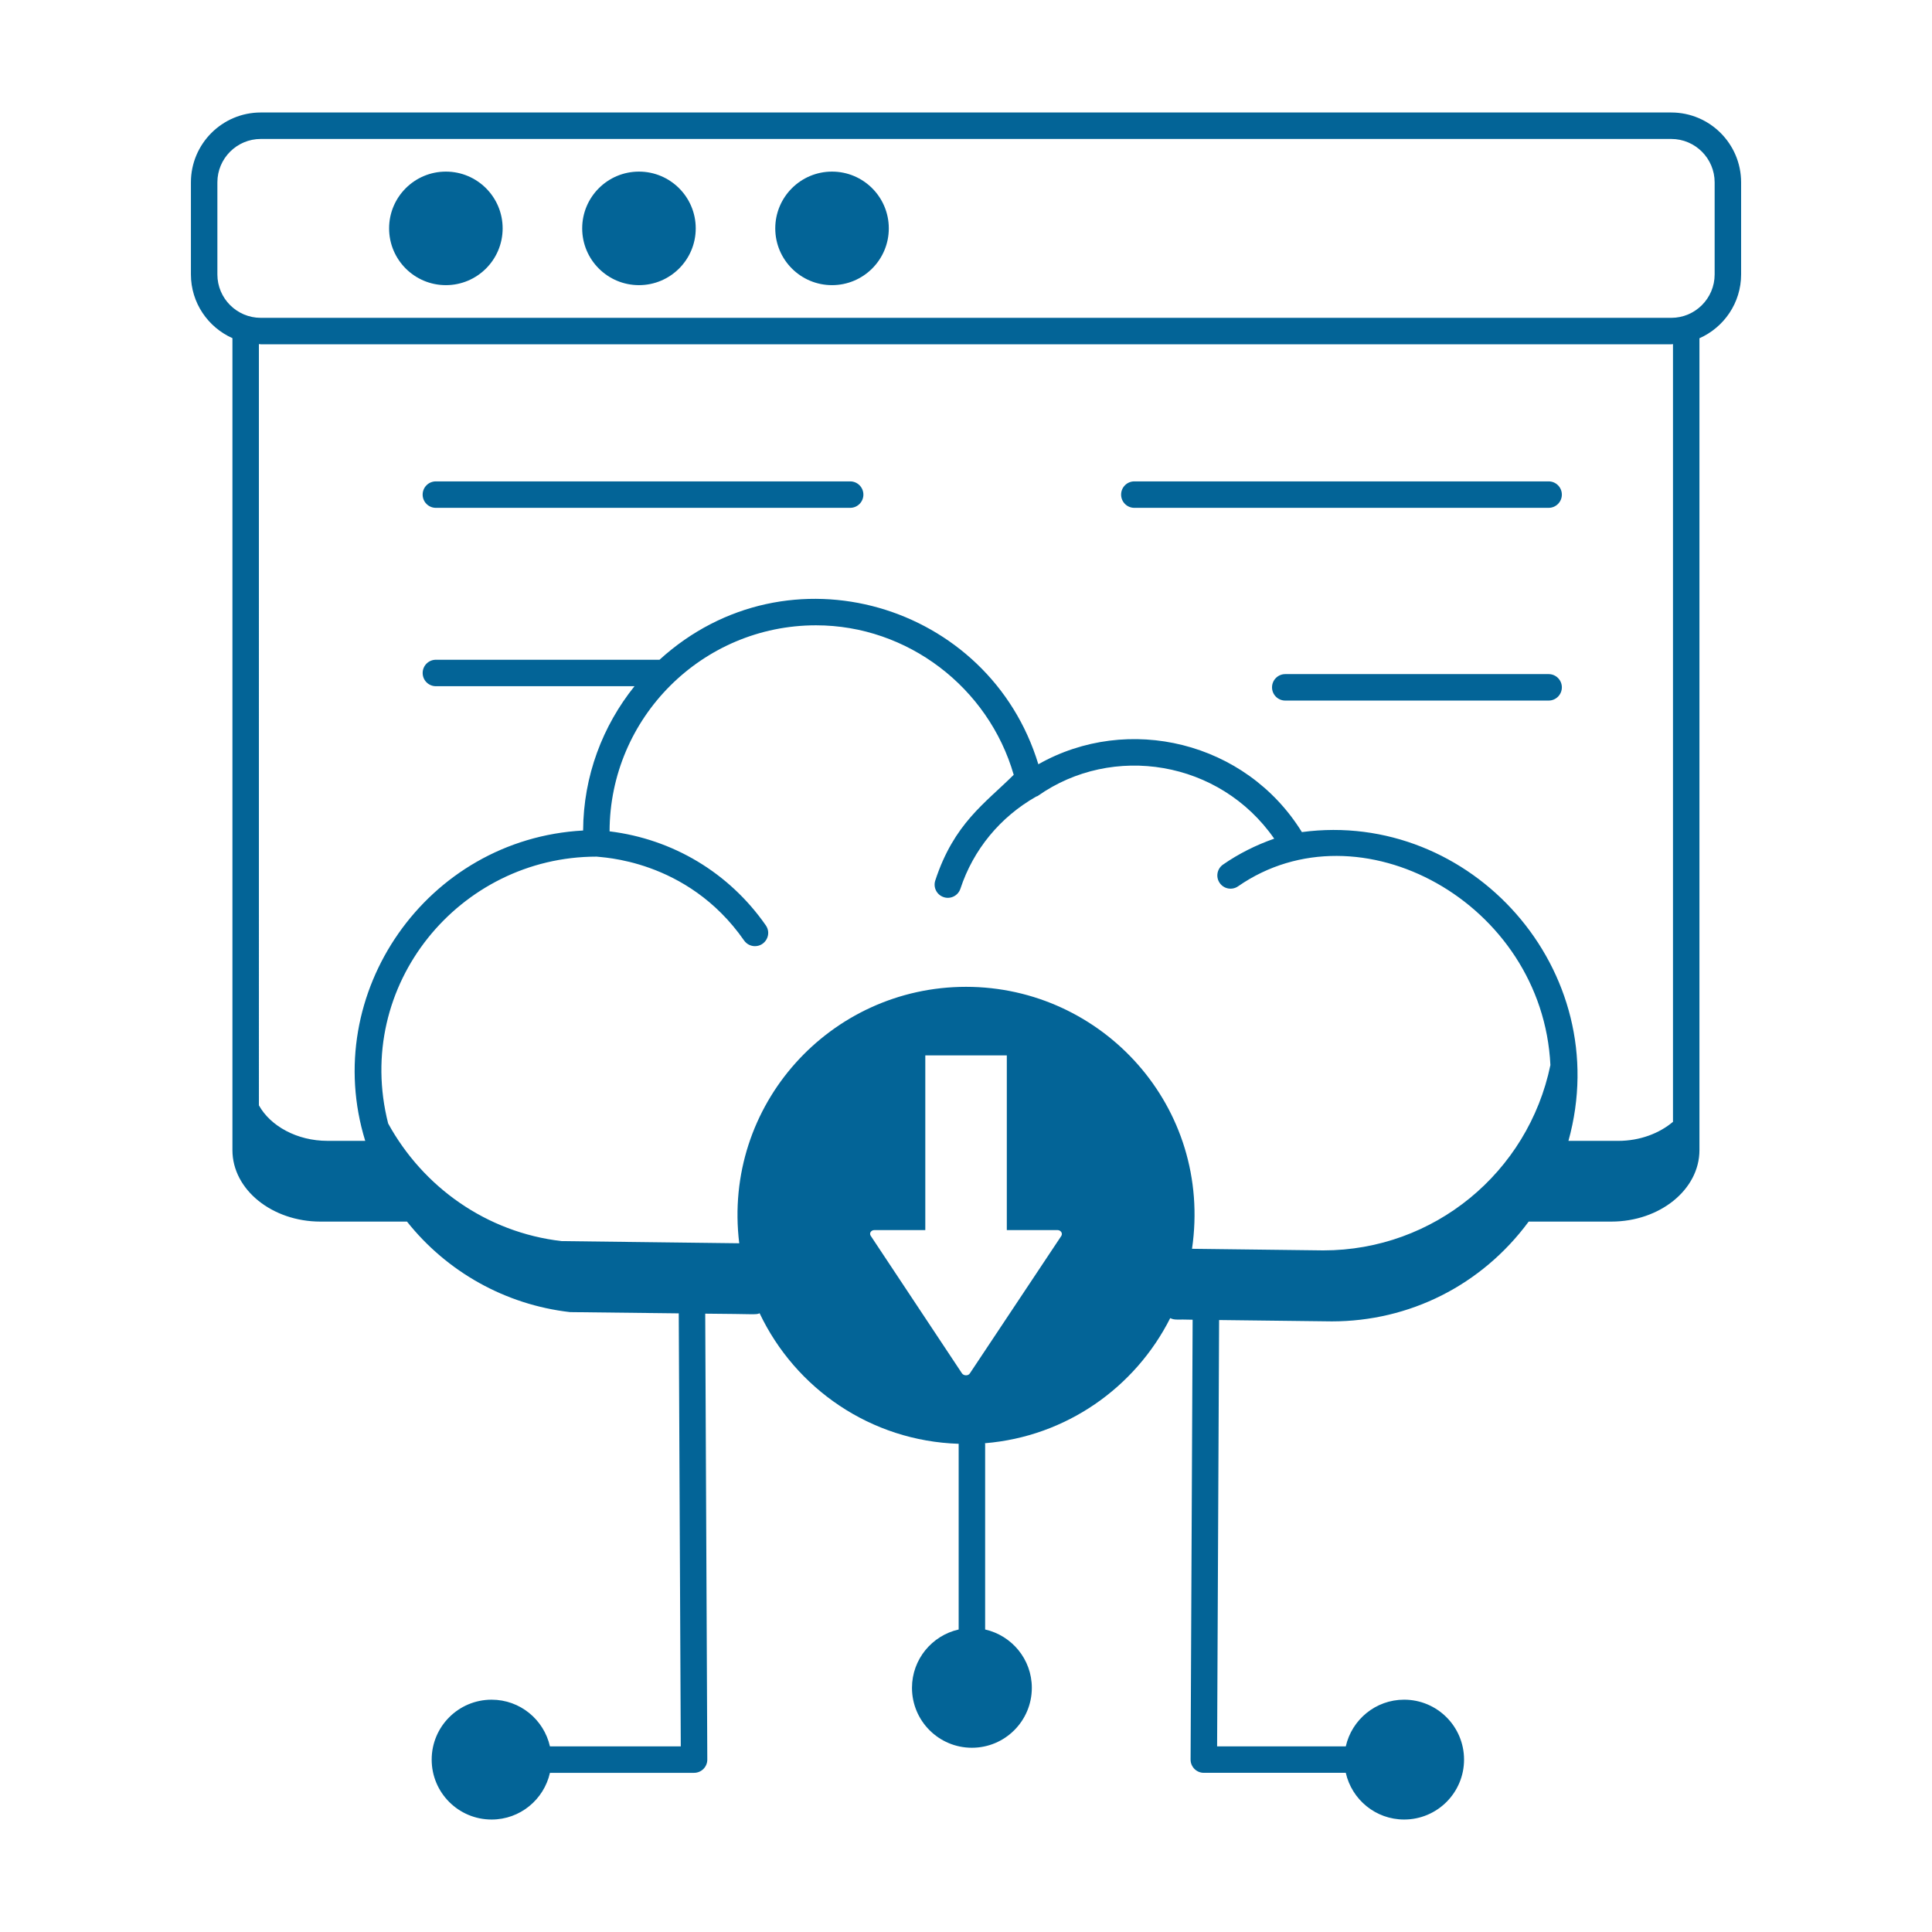 <?xml version="1.0" encoding="UTF-8"?>
<svg width="1200pt" height="1200pt" version="1.1" viewBox="0 0 1200 1200" xmlns="http://www.w3.org/2000/svg">
 <path d="m276.94 177.11c19.473 0 35.262-15.785 35.262-35.262 0-19.473-15.785-35.262-35.262-35.262-19.473 0-35.262 15.789-35.262 35.262 0 19.477 15.789 35.262 35.262 35.262z" fill="#036497"/>
 <path d="m396.87 177.11c19.473 0 35.262-15.785 35.262-35.262 0-19.473-15.789-35.262-35.262-35.262-19.473 0-35.262 15.789-35.262 35.262 0 19.477 15.785 35.262 35.262 35.262z" fill="#036497"/>
 <path d="m516.79 177.11c19.473 0 35.262-15.785 35.262-35.262 0-19.473-15.789-35.262-35.262-35.262-19.477 0-35.262 15.789-35.262 35.262 0 19.477 15.789 35.262 35.262 35.262z" fill="#036497"/>
 <path d="m827.21 820.73c48.109 0 93-22.312 122.28-61.98h51.32c30.18 0 54.742-19.906 54.742-44.387v-504.27c15.211-6.746 25.879-21.938 25.879-39.617v-57.23c0-23.918-19.457-43.375-43.375-43.375l-876.1-0.004c-23.918 0-43.375 19.457-43.375 43.375v57.23c0 17.641 10.625 32.797 25.781 39.566v504.33c0 24.48 24.562 44.387 54.742 44.387h53.688c24.719 31.152 61.031 51.613 101.24 56.219l67.547 0.777 1.258 268.95h-81.266c-3.758-16.586-18.516-28.992-36.234-28.992-20.555 0-37.219 16.664-37.219 37.219 0 20.551 16.664 37.215 37.219 37.215 17.727 0 32.492-12.414 36.238-29.004h89.516c4.578 0 8.254-3.742 8.219-8.25l-1.289-276.95c31.645 0.191 31.285 0.816 33.785-0.25 22.172 46.711 68.98 79.344 123.68 81.086-0.004 0.082-0.047 0.145-0.047 0.23v115.1c-16.586 3.75-28.996 18.516-28.996 36.238 0 20.555 16.664 37.219 37.219 37.219 20.555 0 37.219-16.664 37.219-37.219 0-17.723-12.41-32.488-29-36.238v-115.1c0-0.211-0.105-0.387-0.117-0.594 50.449-4.137 93.359-34.625 115.07-77.707 2.977 1.449 4.281 0.637 13.926 1l-1.27 273.18c-0.031 4.504 3.637 8.25 8.219 8.25h88.176c3.75 16.59 18.516 29.004 36.242 29.004 20.551 0 37.215-16.664 37.215-37.215 0-20.555-16.664-37.219-37.215-37.219-17.719 0-32.48 12.406-36.234 28.992h-79.93l1.238-264.8zm-368.05-48.508-110.31-1.348c-46.715-5.383-86.121-33.633-107.76-73.055-21.84-85.98 44.355-165.75 129.47-165.75 1.664 0.512 56.109 1.074 91.613 52.094 1.59 2.281 4.156 3.516 6.742 3.516 6.531 0 10.59-7.391 6.742-12.922-22.828-32.785-57.863-53.594-97.043-58.395 0.145-70.59 57.594-127.97 128.22-127.97 56.855 0 107.14 38.594 122.8 92.859-17.84 17.742-37.07 30.184-48.715 65.617-1.43 4.316 0.914 8.957 5.234 10.371 4.176 1.418 8.922-0.844 10.371-5.234 8.039-24.414 24.781-44.566 47.062-57.242 0.312-0.164 0.676-0.168 0.969-0.375 46.445-32.766 113.05-22.168 146.88 26.531-11.348 3.949-22.176 9.395-31.797 16.09-3.723 2.586-4.656 7.707-2.055 11.43 2.598 3.754 7.719 4.641 11.43 2.055 75.141-52.168 189.06 10.004 193.97 111.04-13.844 66.793-72.43 115.11-141.05 115.11l-81.551-0.996c12.891-88.051-55.578-162.71-140.36-162.71-84.168 0.004-151.36 73.242-140.87 159.28zm-324.14-601.75v-57.227c0-14.848 12.09-26.938 26.938-26.938h876.1c14.848 0 26.938 12.09 26.938 26.938v57.23c0 14.848-12.09 26.938-26.938 26.938l-876.1-0.004c-14.852 0-26.938-12.086-26.938-26.938zm26.938 43.375h876.1c0.363 0 0.699-0.102 1.059-0.109v483.05c-8.531 7.199-20.613 11.828-34.031 11.828h-30.898c29.441-106.09-60.719-205.84-165.56-191.79-34.812-56.324-108.04-73.684-163.69-42.125-30.363-99.945-155.51-137.58-235.3-64.918h-138.9c-4.543 0-8.219 3.676-8.219 8.219 0 4.543 3.676 8.219 8.219 8.219h123.36c-19.766 24.602-31.738 55.723-31.914 89.625-97.094 5.269-163.66 100.97-135.34 192.76h-23.453c-18.918 0-35.438-9.188-42.582-22.062l-0.004-472.82c0.391 0.008 0.758 0.113 1.156 0.113zm440.38 639.27c-0.988 1.48-3.617 1.48-4.769 0l-56.711-85.48c-1.152-1.645 0.164-3.617 2.301-3.617h31.562v-108.49h50.629v108.49h31.398c2.137 0 3.453 1.973 2.465 3.617z" fill="#036497"/>
 <path d="m270.73 315.43h257.32c4.543 0 8.219-3.676 8.219-8.219 0-4.543-3.676-8.219-8.219-8.219h-257.32c-4.543 0-8.219 3.676-8.219 8.219 0 4.543 3.676 8.219 8.219 8.219z" fill="#036497"/>
 <path d="m961.88 418.7h-163.58c-4.543 0-8.219 3.676-8.219 8.219s3.676 8.219 8.219 8.219h163.58c4.543 0 8.219-3.676 8.219-8.219 0.004-4.543-3.676-8.219-8.219-8.219z" fill="#036497"/>
 <path d="m704.56 315.43h257.32c4.543 0 8.219-3.676 8.219-8.219 0-4.543-3.676-8.219-8.219-8.219h-257.32c-4.543 0-8.219 3.676-8.219 8.219 0 4.543 3.676 8.219 8.219 8.219z" fill="#036497"/>
</svg>
